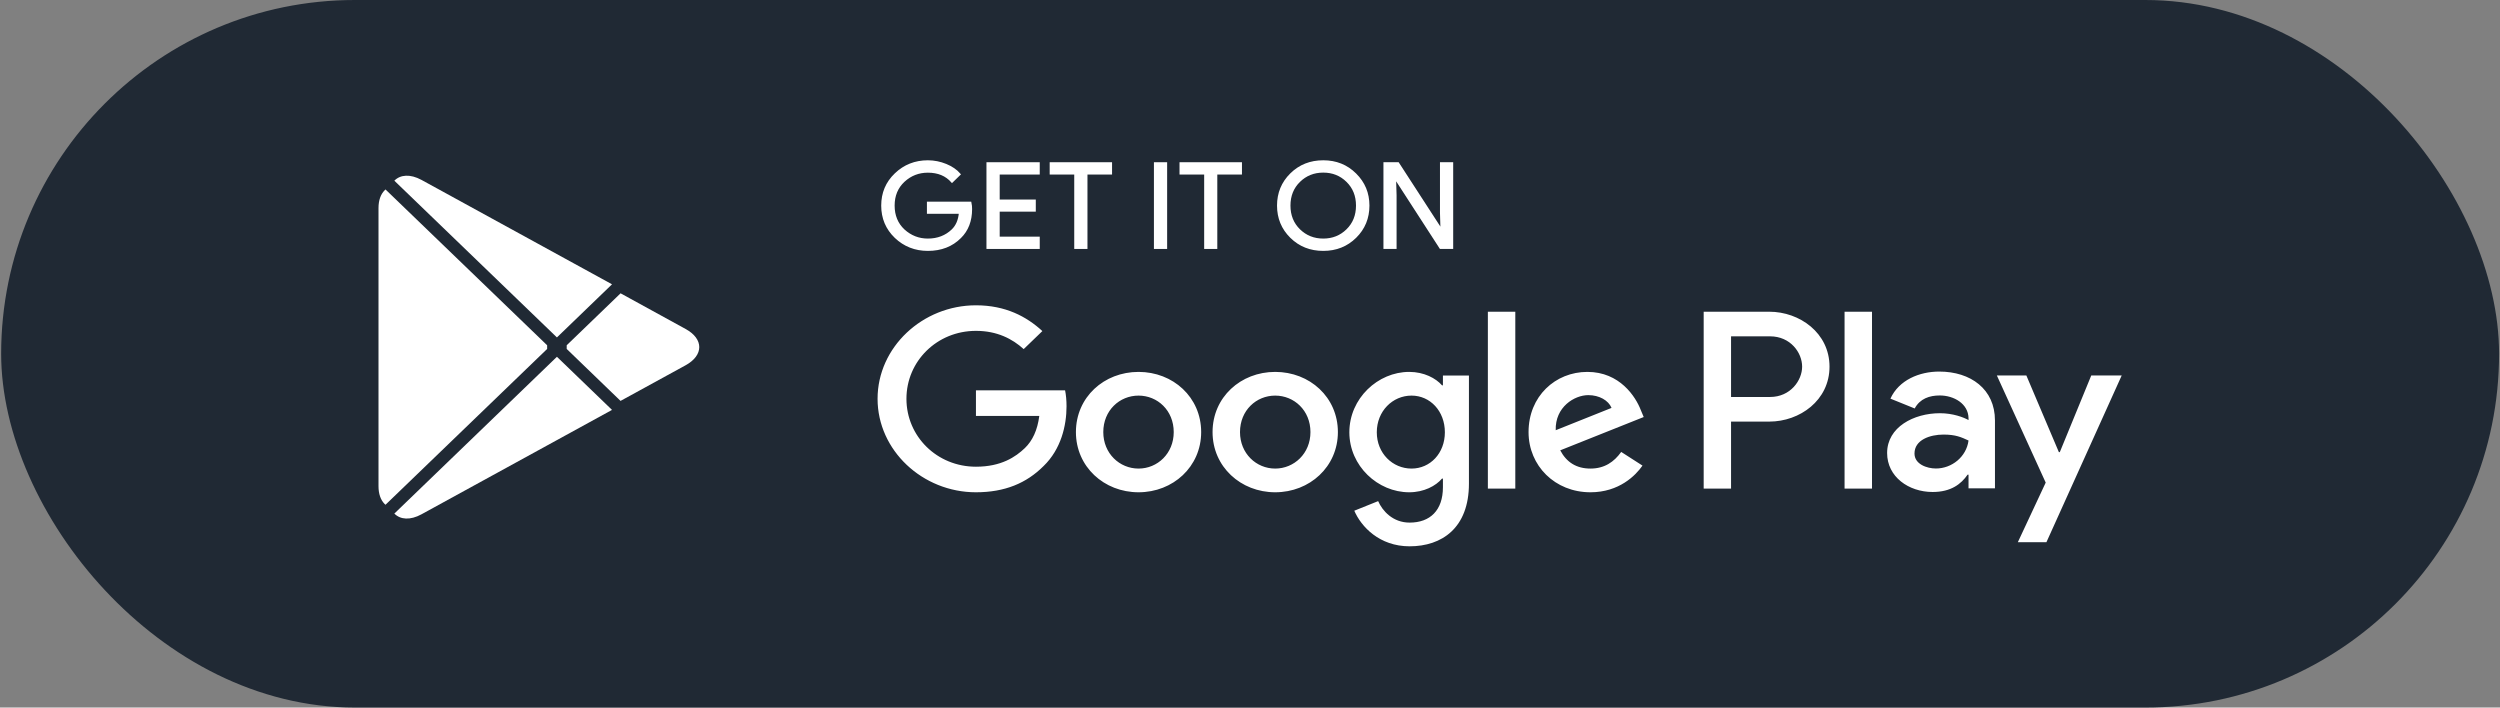 <svg width="212" height="60" viewBox="0 0 212 60" fill="none" xmlns="http://www.w3.org/2000/svg">
<rect x="0" y="0" width="212" height="60" fill="#808080" stroke="none"/>
<rect x="0.098" width="211.824" height="60" rx="30" fill="#202934"/>
<path d="M32.611 16.144C32.286 16.472 32.097 16.982 32.097 17.643V41.231C32.097 41.892 32.286 42.403 32.611 42.731L32.691 42.803L46.398 29.591V29.279L32.691 16.066L32.611 16.144Z" fill="white"/>
<path d="M52.62 33.996L48.056 29.59V29.278L52.626 24.872L52.728 24.929L58.14 27.898C59.684 28.741 59.684 30.127 58.14 30.975L52.728 33.939L52.62 33.996Z" fill="white"/>
<path d="M51.899 34.76L47.227 30.255L33.44 43.551C33.952 44.071 34.789 44.134 35.74 43.614L51.899 34.76Z" fill="white"/>
<path d="M51.899 24.109L35.74 15.255C34.789 14.74 33.952 14.803 33.44 15.323L47.227 28.614L51.899 24.109Z" fill="white"/>
<path d="M82.354 17.727C82.354 18.729 82.043 19.531 81.43 20.13C80.725 20.839 79.808 21.196 78.683 21.196C77.608 21.196 76.69 20.833 75.938 20.118C75.183 19.392 74.807 18.501 74.807 17.434C74.807 16.368 75.183 15.477 75.938 14.757C76.69 14.035 77.608 13.672 78.683 13.672C79.218 13.672 79.728 13.779 80.215 13.977C80.701 14.176 81.096 14.446 81.382 14.779L80.732 15.412C80.232 14.844 79.553 14.563 78.683 14.563C77.899 14.563 77.219 14.827 76.642 15.36C76.071 15.894 75.785 16.585 75.785 17.434C75.785 18.283 76.071 18.981 76.642 19.515C77.219 20.041 77.899 20.311 78.683 20.311C79.515 20.311 80.215 20.041 80.767 19.509C81.132 19.156 81.338 18.67 81.393 18.049H78.683V17.182H82.298C82.342 17.37 82.354 17.551 82.354 17.727Z" fill="white" stroke="white" stroke-width="0.16" stroke-miterlimit="10"/>
<path d="M88.09 14.721H84.694V17.001H87.755V17.868H84.694V20.148H88.09V21.031H83.732V13.837H88.09V14.721Z" fill="white" stroke="white" stroke-width="0.16" stroke-miterlimit="10"/>
<path d="M92.137 21.031H91.176V14.721H89.093V13.837H94.222V14.721H92.137V21.031Z" fill="white" stroke="white" stroke-width="0.16" stroke-miterlimit="10"/>
<path d="M97.933 21.031V13.837H98.893V21.031H97.933Z" fill="white" stroke="white" stroke-width="0.16" stroke-miterlimit="10"/>
<path d="M103.147 21.031H102.194V14.721H100.103V13.837H105.238V14.721H103.147V21.031Z" fill="white" stroke="white" stroke-width="0.16" stroke-miterlimit="10"/>
<path d="M114.948 20.106C114.212 20.833 113.3 21.196 112.213 21.196C111.12 21.196 110.208 20.833 109.472 20.106C108.738 19.38 108.372 18.489 108.372 17.434C108.372 16.38 108.738 15.489 109.472 14.763C110.208 14.035 111.12 13.672 112.213 13.672C113.294 13.672 114.206 14.035 114.942 14.769C115.682 15.501 116.048 16.386 116.048 17.434C116.048 18.489 115.682 19.38 114.948 20.106ZM110.183 19.503C110.737 20.041 111.41 20.311 112.213 20.311C113.01 20.311 113.689 20.041 114.237 19.503C114.789 18.964 115.069 18.273 115.069 17.434C115.069 16.596 114.789 15.904 114.237 15.366C113.689 14.827 113.01 14.557 112.213 14.557C111.41 14.557 110.737 14.827 110.183 15.366C109.631 15.904 109.351 16.596 109.351 17.434C109.351 18.273 109.631 18.964 110.183 19.503Z" fill="white" stroke="white" stroke-width="0.16" stroke-miterlimit="10"/>
<path d="M117.396 21.031V13.837H118.563L122.19 19.432H122.232L122.19 18.049V13.837H123.15V21.031H122.148L118.35 15.16H118.308L118.35 16.549V21.031H117.396Z" fill="white" stroke="white" stroke-width="0.16" stroke-miterlimit="10"/>
<path d="M108.136 31.537C105.213 31.537 102.825 33.682 102.825 36.642C102.825 39.577 105.213 41.745 108.136 41.745C111.065 41.745 113.453 39.577 113.453 36.642C113.453 33.682 111.065 31.537 108.136 31.537ZM108.136 39.735C106.532 39.735 105.152 38.458 105.152 36.642C105.152 34.801 106.532 33.547 108.136 33.547C109.74 33.547 111.126 34.801 111.126 36.642C111.126 38.458 109.74 39.735 108.136 39.735ZM96.549 31.537C93.62 31.537 91.238 33.682 91.238 36.642C91.238 39.577 93.62 41.745 96.549 41.745C99.476 41.745 101.859 39.577 101.859 36.642C101.859 33.682 99.476 31.537 96.549 31.537ZM96.549 39.735C94.943 39.735 93.559 38.458 93.559 36.642C93.559 34.801 94.943 33.547 96.549 33.547C98.153 33.547 99.532 34.801 99.532 36.642C99.532 38.458 98.153 39.735 96.549 39.735ZM82.76 33.102V35.271H88.132C87.975 36.483 87.555 37.374 86.91 37.995C86.126 38.745 84.905 39.577 82.76 39.577C79.455 39.577 76.866 37.005 76.866 33.817C76.866 30.63 79.455 28.057 82.76 28.057C84.548 28.057 85.848 28.731 86.808 29.604L88.393 28.075C87.05 26.839 85.265 25.89 82.76 25.89C78.227 25.89 74.418 29.446 74.418 33.817C74.418 38.188 78.227 41.745 82.76 41.745C85.21 41.745 87.05 40.971 88.497 39.519C89.98 38.089 90.442 36.079 90.442 34.456C90.442 33.952 90.398 33.489 90.32 33.102H82.76ZM139.143 34.783C138.706 33.642 137.357 31.537 134.61 31.537C131.888 31.537 129.621 33.606 129.621 36.642C129.621 39.501 131.864 41.745 134.871 41.745C137.303 41.745 138.706 40.315 139.283 39.483L137.478 38.323C136.876 39.172 136.057 39.735 134.871 39.735C133.694 39.735 132.849 39.214 132.308 38.188L139.387 35.364L139.143 34.783ZM131.925 36.483C131.864 34.515 133.51 33.507 134.689 33.507C135.613 33.507 136.397 33.952 136.659 34.59L131.925 36.483ZM126.171 41.434H128.498V26.434H126.171V41.434ZM122.36 32.674H122.282C121.76 32.077 120.762 31.537 119.499 31.537C116.849 31.537 114.425 33.781 114.425 36.658C114.425 39.519 116.849 41.745 119.499 41.745C120.762 41.745 121.76 41.2 122.282 40.585H122.36V41.317C122.36 43.269 121.279 44.317 119.535 44.317C118.113 44.317 117.231 43.327 116.867 42.495L114.844 43.309C115.427 44.662 116.972 46.327 119.535 46.327C122.264 46.327 124.566 44.779 124.566 41.013V31.848H122.36V32.674ZM119.698 39.735C118.095 39.735 116.752 38.44 116.752 36.658C116.752 34.86 118.095 33.547 119.698 33.547C121.279 33.547 122.525 34.86 122.525 36.658C122.525 38.44 121.279 39.735 119.698 39.735ZM150.038 26.434H144.472V41.434H146.793V35.751H150.038C152.616 35.751 155.143 33.952 155.143 31.092C155.143 28.233 152.609 26.434 150.038 26.434ZM150.099 33.664H146.793V28.521H150.099C151.832 28.521 152.821 29.908 152.821 31.092C152.821 32.253 151.832 33.664 150.099 33.664ZM164.446 31.509C162.769 31.509 161.025 32.223 160.308 33.805L162.367 34.638C162.811 33.805 163.626 33.535 164.488 33.535C165.692 33.535 166.913 34.233 166.931 35.464V35.622C166.511 35.388 165.612 35.041 164.506 35.041C162.288 35.041 160.028 36.219 160.028 38.416C160.028 40.426 161.845 41.721 163.887 41.721C165.449 41.721 166.311 41.041 166.852 40.251H166.931V41.41H169.173V35.656C169.173 32.997 167.113 31.509 164.446 31.509ZM164.166 39.729C163.406 39.729 162.349 39.366 162.349 38.458C162.349 37.297 163.668 36.852 164.81 36.852C165.832 36.852 166.311 37.069 166.931 37.356C166.749 38.745 165.51 39.729 164.166 39.729ZM177.34 31.837L174.672 38.34H174.592L171.834 31.837H169.332L173.476 40.924L171.111 45.981H173.536L179.922 31.837H177.34ZM156.419 41.434H158.746V26.434H156.419V41.434Z" fill="white"/>
</svg>
